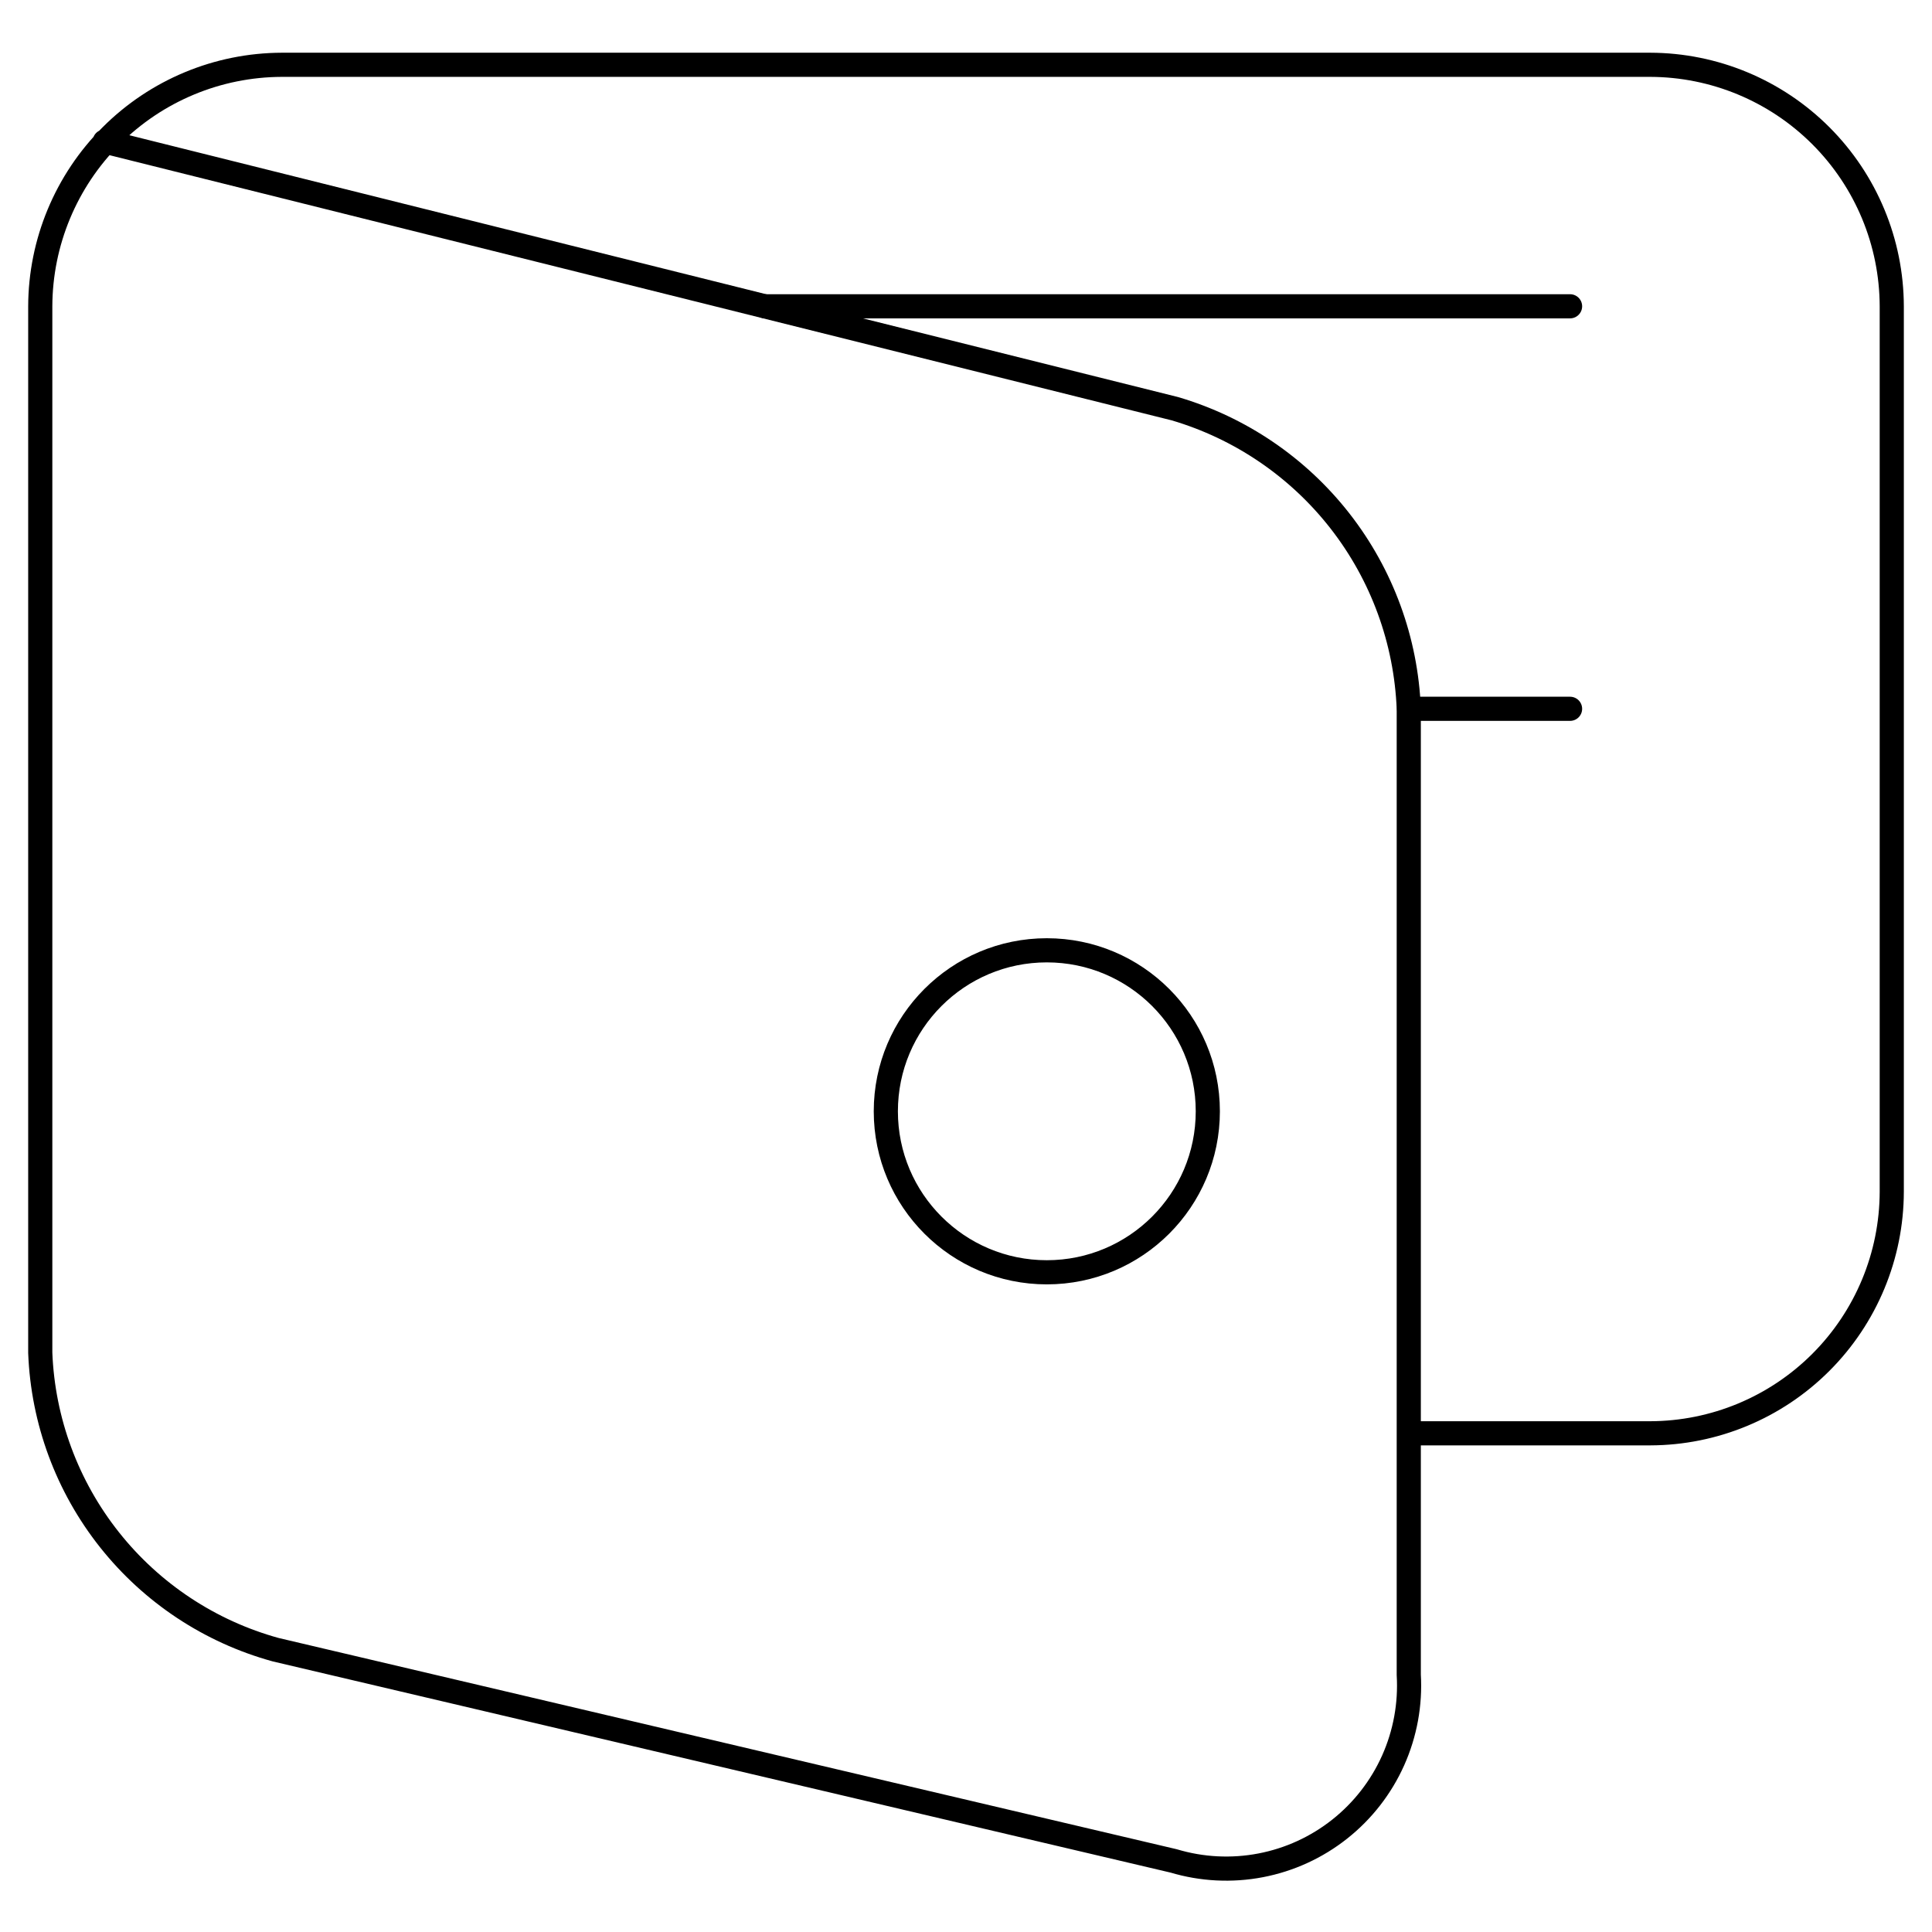 <svg width="80" height="80" viewBox="0 0 80 80" fill="none" xmlns="http://www.w3.org/2000/svg">
<path d="M4.334 5.86L48.647 16.923C51.359 17.721 53.752 19.349 55.49 21.578C57.228 23.807 58.222 26.526 58.334 29.35V69.35C58.406 70.566 58.184 71.782 57.687 72.895C57.189 74.007 56.43 74.983 55.475 75.739C54.52 76.496 53.396 77.011 52.199 77.24C51.002 77.469 49.768 77.406 48.6 77.057L11.414 68.31C8.694 67.561 6.284 65.966 4.532 63.756C2.779 61.546 1.776 58.835 1.667 56.017V12.683C1.675 10.034 2.731 7.495 4.605 5.621C6.478 3.747 9.017 2.691 11.667 2.683H68.334C70.984 2.69 73.523 3.746 75.397 5.62C77.271 7.494 78.327 10.033 78.334 12.683V49.35C78.327 52 77.271 54.539 75.397 56.413C73.523 58.287 70.984 59.343 68.334 59.35H58.334" stroke="black" stroke-linecap="round" stroke-linejoin="round"/>
<path d="M31.68 12.683H65.013" stroke="black" stroke-linecap="round" stroke-linejoin="round"/>
<path d="M43.346 52.683C47.028 52.683 50.013 49.699 50.013 46.017C50.013 42.335 47.028 39.35 43.346 39.35C39.664 39.35 36.68 42.335 36.68 46.017C36.68 49.699 39.664 52.683 43.346 52.683Z" stroke="black" stroke-linecap="round" stroke-linejoin="round"/>
<path d="M58.347 29.35H65.013" stroke="black" stroke-linecap="round" stroke-linejoin="round"/>
</svg>
